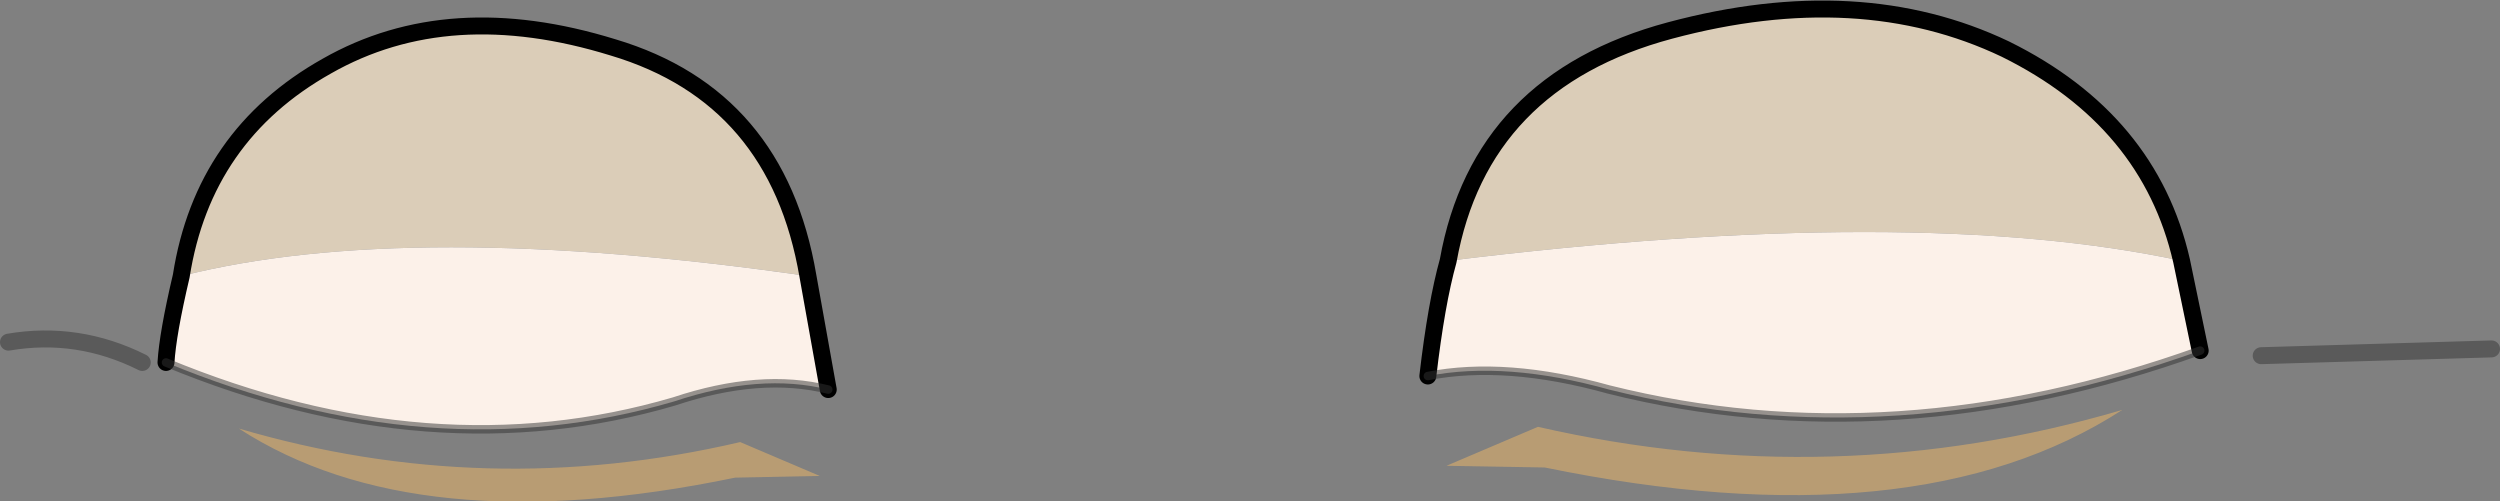 <?xml version="1.0" encoding="UTF-8" standalone="no"?>
<svg xmlns:xlink="http://www.w3.org/1999/xlink" height="14.8px" width="73.8px" xmlns="http://www.w3.org/2000/svg">
  <rect width="100%" height="100%" fill="#808080" stroke="none"/>
  <g transform="matrix(1.0, 0.0, 0.0, 1.0, -2.85, -19.3)">
    <path d="M67.25 27.0 Q59.35 25.3 45.6 27.0 46.55 21.7 52.15 20.2 57.75 18.7 62.05 20.75 66.3 22.85 67.25 27.0 M8.2 27.45 Q8.85 23.3 12.5 21.25 16.1 19.2 20.95 20.7 25.8 22.15 26.7 27.45 14.9 25.75 8.2 27.45" fill="#dbcdb8" fill-rule="evenodd" stroke="none"/>
    <path d="M45.0 30.4 Q45.25 28.25 45.6 27.0 59.35 25.3 67.25 27.0 L67.8 29.65 Q58.75 32.9 50.35 30.8 47.3 29.95 45.0 30.4 M7.75 30.0 Q7.8 29.15 8.2 27.45 14.9 25.75 26.7 27.45 L27.3 30.8 Q25.3 30.3 22.75 31.15 15.6 33.25 7.75 30.0" fill="#fcf1e9" fill-rule="evenodd" stroke="none"/>
    <path d="M48.45 33.1 L45.55 33.05 48.25 31.9 Q57.0 33.9 65.5 31.4 59.4 35.35 48.45 33.1 M27.05 33.35 L24.55 33.4 Q15.15 35.35 9.9 31.95 17.2 34.1 24.7 32.35 L27.05 33.35" fill="#b89c73" fill-rule="evenodd" stroke="none"/>
    <path d="M45.6 27.0 Q45.25 28.25 45.0 30.4 M67.8 29.65 L67.25 27.0 Q66.3 22.85 62.05 20.75 57.75 18.7 52.15 20.2 46.55 21.7 45.6 27.0 M7.75 30.0 Q7.8 29.15 8.2 27.45 8.85 23.3 12.5 21.25 16.1 19.2 20.95 20.7 25.8 22.15 26.7 27.45 L27.3 30.8" fill="none" stroke="#000000" stroke-linecap="round" stroke-linejoin="round" stroke-width="0.5"/>
    <path d="M45.0 30.4 Q47.3 29.95 50.35 30.8 58.75 32.9 67.8 29.65 M27.3 30.8 Q25.3 30.3 22.75 31.15 15.6 33.25 7.75 30.0" fill="none" stroke="#333333" stroke-linecap="round" stroke-linejoin="round" stroke-opacity="0.498" stroke-width="0.25"/>
    <path d="M69.6 29.8 L76.4 29.6 M7.05 30.0 Q5.15 29.05 3.1 29.4" fill="none" stroke="#000000" stroke-linecap="round" stroke-linejoin="round" stroke-opacity="0.298" stroke-width="0.5"/>
  </g>
</svg>
